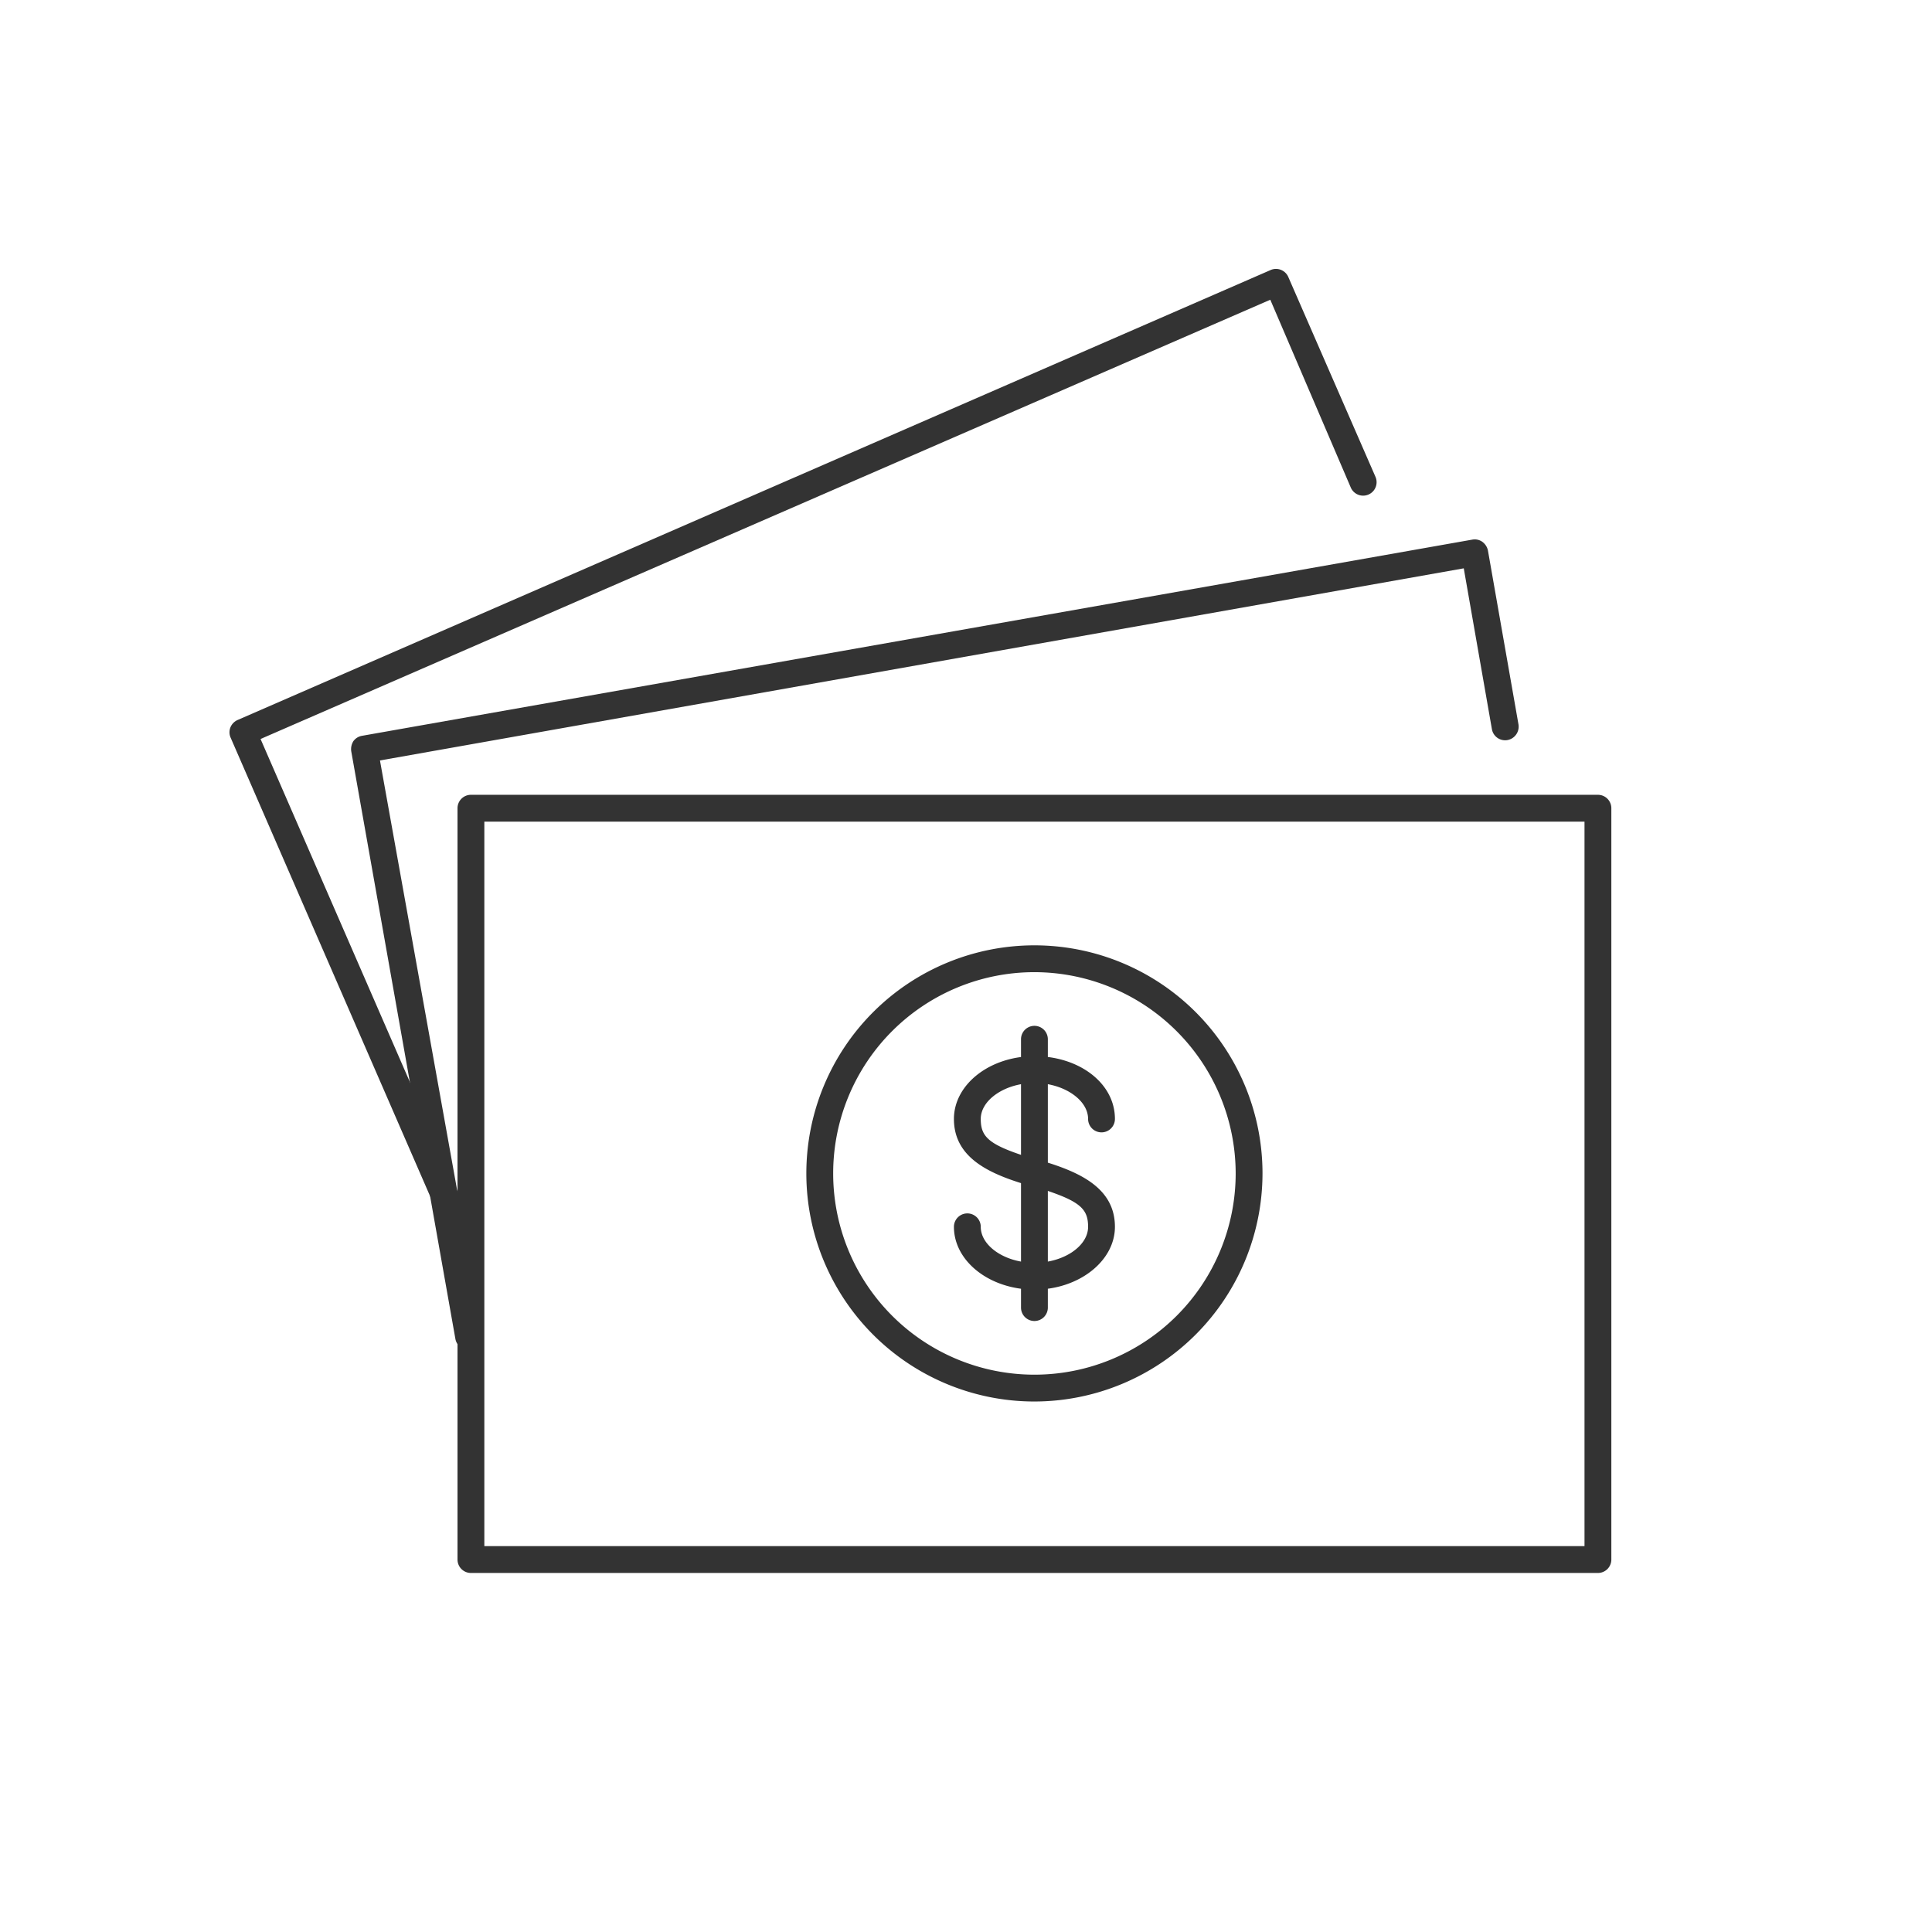 <svg id="Layer_1" data-name="Layer 1" xmlns="http://www.w3.org/2000/svg" xmlns:xlink="http://www.w3.org/1999/xlink" viewBox="0 0 72 72"><defs><style>.cls-1{fill:none;}.cls-2{clip-path:url(#clip-path);}.cls-3{fill:#333;}</style><clipPath id="clip-path"><rect class="cls-1" width="72" height="72"/></clipPath></defs><g id="badge-lt-bucks"><g class="cls-2"><g class="cls-2"><path class="cls-3" d="M38.55,52.23a8.5,8.5,0,1,1,8.5-8.5A8.51,8.51,0,0,1,38.55,52.23Zm0-16a7.5,7.5,0,1,0,7.5,7.5A7.51,7.51,0,0,0,38.55,36.23Z"/><path class="cls-3" d="M38.55,44.2l-.14,0c-1.45-.42-2.86-1-2.86-2.5,0-1.29,1.34-2.34,3-2.34s3,1,3,2.34a.5.5,0,0,1-1,0c0-.72-.92-1.34-2-1.34s-2,.62-2,1.34.34,1,2.14,1.54a.5.5,0,0,1,.34.62A.49.49,0,0,1,38.55,44.2Z"/><path class="cls-3" d="M38.55,48.06c-1.66,0-3-1.05-3-2.34a.5.5,0,0,1,1,0c0,.72.91,1.34,2,1.34s2-.62,2-1.34-.34-1-2.14-1.54a.49.49,0,0,1-.34-.62.51.51,0,0,1,.62-.34c1.45.42,2.86,1,2.86,2.5C41.55,47,40.2,48.06,38.55,48.06Z"/><path class="cls-3" d="M38.55,49.23a.5.5,0,0,1-.5-.5v-10a.5.5,0,0,1,1,0v10A.5.5,0,0,1,38.55,49.23Z"/><path class="cls-3" d="M59.55,58.62h-42a.5.5,0,0,1-.5-.5v-28a.5.5,0,0,1,.5-.5h42a.5.5,0,0,1,.5.5v28A.5.5,0,0,1,59.55,58.62Zm-41.5-1h41v-27h-41Z"/><path class="cls-3" d="M16.65,45.25a.51.51,0,0,1-.46-.3L8.59,27.48a.5.5,0,0,1,0-.38.51.51,0,0,1,.27-.27L47.36,10.06a.5.5,0,0,1,.65.26l3.25,7.45a.5.5,0,0,1-.92.4l-3-7L9.71,27.54l7.4,17a.51.51,0,0,1-.26.66A.45.45,0,0,1,16.65,45.25Z"/><path class="cls-3" d="M17.46,50.31a.5.5,0,0,1-.49-.42L13.09,28a.56.56,0,0,1,.08-.38.5.5,0,0,1,.33-.2l41.37-7.31a.49.49,0,0,1,.37.08.54.54,0,0,1,.21.32L56.59,27a.51.51,0,0,1-.41.58.5.5,0,0,1-.58-.4l-1.05-6L14.16,28.34,18,49.72a.5.5,0,0,1-.4.58Z"/></g></g></g></svg>